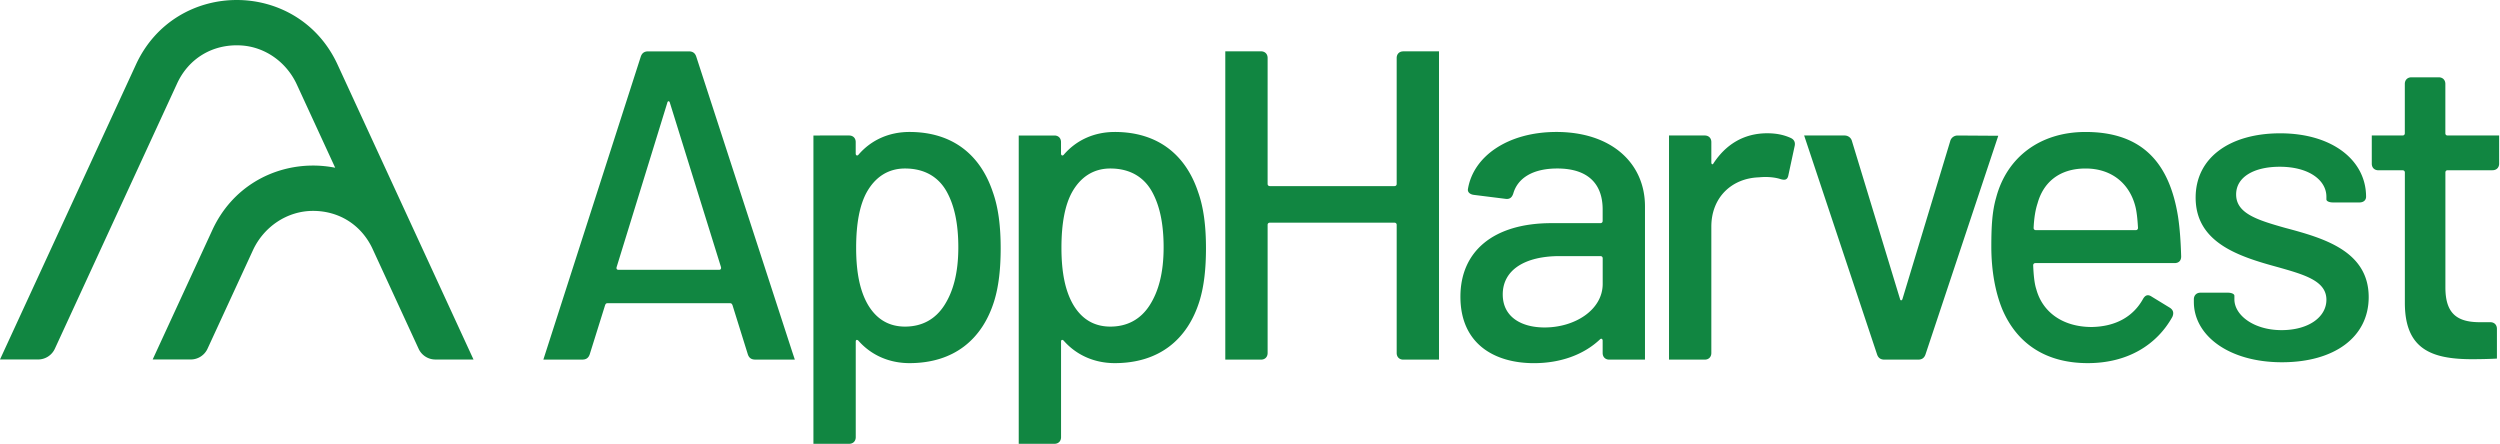 <?xml version="1.0" encoding="UTF-8" standalone="no"?>
<!-- Created with Inkscape (http://www.inkscape.org/) -->

<svg
   width="184.677mm"
   height="32.795mm"
   viewBox="0 0 184.677 32.795"
   version="1.1"
   id="svg263"
   inkscape:version="1.2.2 (b0a8486541, 2022-12-01)"
   sodipodi:docname="Logo of AppHarvest.svg"
   xmlns:inkscape="http://www.inkscape.org/namespaces/inkscape"
   xmlns:sodipodi="http://sodipodi.sourceforge.net/DTD/sodipodi-0.dtd"
   xmlns="http://www.w3.org/2000/svg"
   xmlns:svg="http://www.w3.org/2000/svg">
  <sodipodi:namedview
     id="namedview265"
     pagecolor="#ffffff"
     bordercolor="#000000"
     borderopacity="0.25"
     inkscape:showpageshadow="2"
     inkscape:pageopacity="0.0"
     inkscape:pagecheckerboard="0"
     inkscape:deskcolor="#d1d1d1"
     inkscape:document-units="mm"
     showgrid="false"
     inkscape:zoom="0.7198092"
     inkscape:cx="326.4754"
     inkscape:cy="33.342169"
     inkscape:window-width="1866"
     inkscape:window-height="1011"
     inkscape:window-x="0"
     inkscape:window-y="0"
     inkscape:window-maximized="1"
     inkscape:current-layer="layer1" />
  <defs
     id="defs260" />
  <g
     inkscape:label="Layer 1"
     inkscape:groupmode="layer"
     id="layer1"
     transform="translate(-18.902,-139.665)">
    <switch
       id="switch8"
       transform="matrix(0.293,0,0,0.293,18.609,139.372)">
      <g
         id="g6">
        <path
           class="st0"
           d="m 176.54,15.28 c -0.33,-1 -1,-1.33 -1.89,-1.33 h -10.21 c -0.89,0 -1.55,0.33 -1.89,1.33 l -24.56,76.38 h 9.8 c 0.89,0 1.55,-0.33 1.89,-1.33 l 3.89,-12.44 c 0.11,-0.22 0.22,-0.44 0.55,-0.44 h 30.98 c 0.33,0 0.44,0.22 0.56,0.44 l 3.88,12.44 c 0.33,1 1,1.33 1.89,1.33 h 9.96 l -0.63,-1.89 z m 5.78,53.74 H 156.9 c -0.33,0 -0.56,-0.22 -0.44,-0.67 l 12.77,-41.41 c 0.11,-0.56 0.55,-0.56 0.67,0 l 12.88,41.41 c 0.09,0.45 -0.13,0.67 -0.46,0.67 m 47.97,-34.75 c -5.11,0 -9.66,2 -12.88,5.77 -0.33,0.33 -0.67,0.11 -0.67,-0.33 v -2.89 c 0,-1 -0.67,-1.66 -1.67,-1.66 h -7.33 c -0.03,0 -0.05,0.01 -0.08,0.01 h -1.58 v 77.72 h 9 c 1,0 1.67,-0.67 1.67,-1.67 V 87.11 c 0,-0.44 0.33,-0.56 0.67,-0.22 3.22,3.66 7.77,5.66 12.88,5.66 11.21,0 18.32,-6 21.32,-15.54 1.22,-3.89 1.67,-8.44 1.67,-13.43 0,-5.44 -0.56,-10.21 -2,-14.21 -3.13,-9.33 -10.12,-15.1 -21,-15.1 m 8.77,43.74 c -2.22,3.44 -5.55,5.33 -9.88,5.33 -4.22,0 -7.33,-2 -9.44,-5.66 -1.89,-3.33 -2.89,-7.88 -2.89,-14.21 0,-6.11 0.89,-10.77 2.66,-13.99 2.11,-3.77 5.33,-6 9.66,-6 4.89,0 8.55,2.11 10.66,6.11 1.78,3.33 2.78,7.77 2.78,13.77 0,6.55 -1.33,11.21 -3.55,14.65 m 42.99,-43.74 c -5.11,0 -9.66,2 -12.88,5.77 -0.33,0.33 -0.67,0.11 -0.67,-0.33 v -2.89 c 0,-1 -0.67,-1.66 -1.67,-1.66 h -7.33 c -0.03,0 -0.05,0.01 -0.08,0.01 h -1.58 v 77.72 h 9 c 1,0 1.67,-0.67 1.67,-1.67 V 87.11 c 0,-0.44 0.33,-0.56 0.67,-0.22 3.22,3.66 7.77,5.66 12.88,5.66 11.21,0 18.32,-6 21.32,-15.54 1.22,-3.89 1.67,-8.44 1.67,-13.43 0,-5.44 -0.56,-10.21 -2,-14.21 -3.12,-9.33 -10.12,-15.1 -21,-15.1 m 8.77,43.74 c -2.22,3.44 -5.55,5.33 -9.88,5.33 -4.22,0 -7.33,-2 -9.44,-5.66 -1.89,-3.33 -2.89,-7.88 -2.89,-14.21 0,-6.11 0.89,-10.77 2.66,-13.99 2.11,-3.77 5.33,-6 9.66,-6 4.89,0 8.55,2.11 10.66,6.11 1.78,3.33 2.78,7.77 2.78,13.77 0,6.55 -1.33,11.21 -3.55,14.65 M 393.41,34.27 c -12.21,0 -20.98,6.11 -22.32,14.43 -0.11,0.78 0.56,1.33 1.55,1.44 l 7.99,1 c 1,0.11 1.55,-0.33 1.89,-1.33 1.11,-3.89 4.88,-6.33 11.1,-6.33 7.88,0 11.44,4 11.44,10.33 v 2.89 c 0,0.33 -0.22,0.56 -0.56,0.56 h -12.32 c -14.66,0 -22.98,7.1 -22.98,18.54 0,11.88 8.55,16.76 18.54,16.76 6.66,0 12.54,-2.11 16.65,-6 0.33,-0.33 0.67,-0.11 0.67,0.33 V 90 c 0,1 0.67,1.67 1.67,1.67 h 9 V 53.03 c 0,-10.88 -8.44,-18.76 -22.32,-18.76 m 11.66,38.3 c 0,6.55 -6.99,10.99 -14.65,10.99 -5.88,0 -10.55,-2.66 -10.55,-8.33 0,-6.22 5.66,-9.66 14.32,-9.66 h 10.32 c 0.33,0 0.56,0.22 0.56,0.55 z m 47.49,-36.75 c -1.44,-0.67 -3.33,-1.22 -6,-1.22 -6.11,0 -10.55,3 -13.54,7.55 -0.22,0.44 -0.56,0.33 -0.56,-0.22 v -5.11 c 0,-1 -0.67,-1.66 -1.67,-1.66 h -9 v 56.51 h 9 c 1,0 1.67,-0.66 1.67,-1.67 V 58.14 c 0,-7.44 5.22,-12.21 11.99,-12.43 2.11,-0.22 4.11,0 5.44,0.44 1.11,0.33 1.78,0.22 2,-1 l 1.55,-7.22 c 0.23,-0.89 0.01,-1.66 -0.88,-2.11 m 42.01,-0.66 c -0.89,0 -1.67,0.56 -1.89,1.44 l -11.99,39.64 c -0.11,0.56 -0.56,0.67 -0.67,0.11 L 467.92,36.6 c -0.22,-0.89 -1,-1.44 -1.89,-1.44 h -10.17 l 18.38,55.18 c 0.33,1 1,1.33 1.89,1.33 h 8.44 c 0.89,0 1.55,-0.33 1.89,-1.33 L 504.8,35.23 Z m 32.24,-0.89 c -11.55,0 -19.87,6.44 -22.54,16.54 -1,3.44 -1.22,7.22 -1.22,12.32 0,6.11 1,11.55 2.78,15.88 3.66,8.55 10.88,13.54 21.54,13.54 10.1,0 17.43,-4.66 21.32,-11.66 0.44,-1 0.22,-1.78 -0.67,-2.33 l -4.55,-2.78 c -1,-0.67 -1.67,-0.33 -2.22,0.67 -2.44,4.33 -6.77,6.88 -12.88,6.99 -7.33,0 -12.44,-3.77 -13.99,-9.55 -0.44,-1.33 -0.67,-3.33 -0.78,-6 0,-0.33 0.22,-0.56 0.56,-0.56 h 35.08 c 1,0 1.67,-0.55 1.67,-1.67 -0.11,-3.77 -0.33,-6.99 -0.78,-9.99 -2.11,-13.3 -8.77,-21.4 -23.32,-21.4 m 12.66,24.75 h -25.2 c -0.33,0 -0.56,-0.22 -0.56,-0.55 0.11,-2.44 0.44,-4.55 1,-6.22 1.44,-5.22 5.44,-8.77 12.1,-8.77 6.66,0 11.1,3.88 12.55,9.55 0.33,1.22 0.55,3.22 0.67,5.44 -0.01,0.33 -0.23,0.55 -0.56,0.55 m 37.73,-0.55 c -7.1,-2 -12.43,-3.66 -12.43,-8.44 0,-4.44 4.55,-6.99 10.99,-6.99 7.44,0 11.77,3.44 11.77,7.55 v 0.67 c 0,0.45 0.67,0.78 1.67,0.78 h 6.66 c 1,0 1.67,-0.55 1.67,-1.44 0,-9.22 -8.55,-15.99 -21.65,-15.99 -12.66,0 -21.32,6.11 -21.32,16.21 0,11.43 10.99,14.88 20.76,17.54 6.66,1.89 12.21,3.44 12.21,8.21 0,4.33 -4.44,7.66 -11.32,7.66 -6.99,0 -11.88,-3.77 -11.88,-7.77 v -0.89 c 0,-0.18 -0.11,-0.35 -0.32,-0.48 -0.29,-0.18 -0.76,-0.3 -1.35,-0.3 h -6.88 c -1,0 -1.67,0.67 -1.67,1.67 v 0.66 c 0,8.44 8.77,15.21 22.21,15.21 13.21,0 21.87,-6.33 21.87,-16.43 C 598.18,64.24 586.75,61.02 577.2,58.47 m 40.87,-23.31 c -0.33,0 -0.55,-0.22 -0.55,-0.56 V 22.16 c 0,-1 -0.67,-1.67 -1.67,-1.67 h -6.88 c -1,0 -1.67,0.67 -1.67,1.67 V 34.6 c 0,0.33 -0.22,0.56 -0.56,0.56 h -7.77 v 7.11 c 0,1 0.67,1.66 1.67,1.66 h 6.11 c 0.33,0 0.56,0.22 0.56,0.56 v 32.86 c 0,11.66 6.66,14.21 16.99,14.21 1.55,0 4.66,-0.05 6.22,-0.16 v -7.5 c 0,-1 -0.67,-1.67 -1.67,-1.67 h -2.66 c -5.88,0 -8.66,-2.33 -8.66,-8.77 V 44.48 c 0,-0.33 0.22,-0.56 0.55,-0.56 h 11.33 c 1,0 1.67,-0.67 1.67,-1.66 V 35.15 H 618.07 Z M 105.25,58.81 86.1,17.27 C 81.1,6.42 70.89,1 60.69,1 50.49,1 40.28,6.42 35.28,17.27 L 1,91.63 h 9.6 c 1.82,0 3.47,-1.06 4.23,-2.71 L 45.65,22.05 c 2.91,-6.32 8.95,-9.97 16.01,-9.6 6.16,0.32 11.57,4.22 14.16,9.82 l 9.69,21.02 c -1.84,-0.36 -3.7,-0.55 -5.57,-0.55 -10.21,0 -20.41,5.42 -25.41,16.27 L 39.49,91.63 h 9.6 c 1.82,0 3.47,-1.06 4.23,-2.71 L 64.76,64.11 c 2.73,-5.92 8.59,-9.92 15.11,-9.94 6.59,-0.02 12.17,3.5 14.99,9.42 l 11.68,25.34 a 4.657,4.657 0 0 0 4.23,2.71 h 9.61 L 105.34,59 c -0.03,-0.06 -0.06,-0.12 -0.09,-0.19 M 360.37,13.95 h -5.57 c -1,0 -1.67,0.67 -1.67,1.67 v 31.75 c 0,0.33 -0.22,0.55 -0.56,0.55 h -31.42 c -0.33,0 -0.56,-0.22 -0.56,-0.55 V 15.61 c 0,-1 -0.67,-1.67 -1.67,-1.67 h -9 v 77.73 h 9 c 1,0 1.67,-0.66 1.67,-1.67 V 57.69 c 0,-0.33 0.22,-0.55 0.56,-0.55 h 31.42 c 0.33,0 0.56,0.22 0.56,0.55 V 90 c 0,1 0.66,1.67 1.67,1.67 h 9 V 13.95 Z"
           id="path4"
           style="fill:#118641" />
      </g>
    </switch>
  </g>
</svg>
